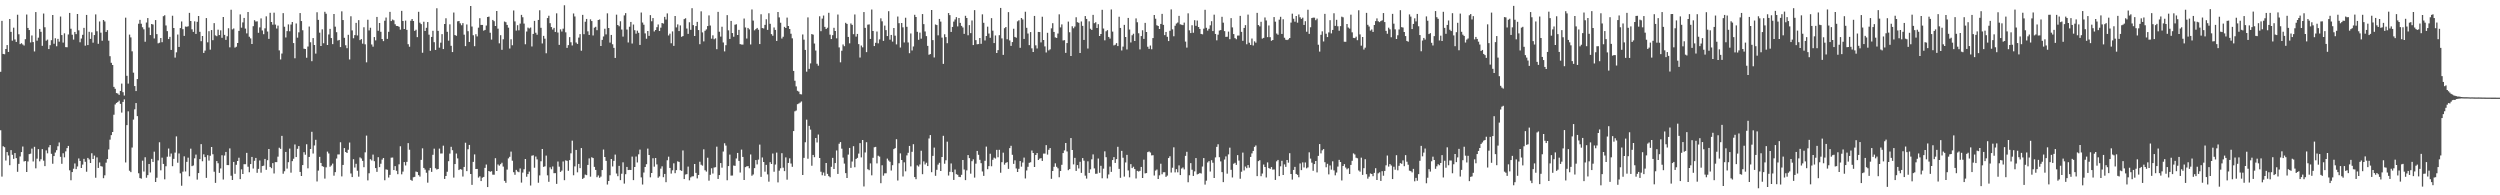 <svg xmlns="http://www.w3.org/2000/svg" width="1920" height="150"><path fill="#4f4f4f" d="M0 55.16h1v44.873H0zM1 16.042h1v119.588H1zM2 41.411h1v70.901H2zM3 41.668h1v71.384H3zM4 37.637h1v85.672H4zM5 34.596h1v82.21H5zM6 39.862h1v79.537H6zM7 14.589h1v112.281H7zM8 24.459h1v90.836H8zM9 31.229h1v87.667H9zM10 21.246h1v100.773H10zM11 30.323h1v87.236H11zM12 32.194h1v89.26H12zM13 11.312h1v120.637H13zM14 26.319h1v99.553H14zM15 33.9h1v86.279H15zM16 33.185h1v83.617H16zM17 34.138h1v78.388H17zM18 34.989h1v89.037H18zM19 30.115h1v93.511H19zM20 11.17h1v120.939H20zM21 21.453h1v102.531H21zM22 23.085h1v95.299H22zM23 32.636h1v85.405H23zM24 27.22h1v86.912H24zM25 32.301h1v91.7H25zM26 39.502h1v73.253H26zM27 9.252h1v120.022H27zM28 31.218h1v90.635H28zM29 28.904h1v85.637H29zM30 22.242h1v101.659H30zM31 24.423h1v97.879H31zM32 35.155h1v79.391H32zM33 10.369h1v113.036H33zM34 20.965h1v106.607H34zM35 31.215h1v84.308H35zM36 30.397h1v87.356H36zM37 37.695h1v75.457H37zM38 34.734h1v76.66H38zM39 30.848h1v87.286H39zM40 11.541h1v114.219H40zM41 33.586h1v86.278H41zM42 29.375h1v87.791H42zM43 35.552h1v79.798H43zM44 29.85h1v82.504H44zM45 32.008h1v77.43H45zM46 12.695h1v107.737H46zM47 26.955h1v98.843H47zM48 32.702h1v84.989H48zM49 25.575h1v95.232H49zM50 36.201h1v80.077H50zM51 36.285h1v77.479H51zM52 26.476h1v85.623H52zM53 9.943h1v120.855H53zM54 22.065h1v116.372H54zM55 26.652h1v105.504H55zM56 30.43h1v99.182H56zM57 24.505h1v101.026H57zM58 26.211h1v103.696H58zM59 10.771h1v117.092H59zM60 23.285h1v98.426H60zM61 32.448h1v91.129H61zM62 29.569h1v99.443H62zM63 26.726h1v99.663H63zM64 21.384h1v100.625H64zM65 35.061h1v89.197H65zM66 11.476h1v120.433H66zM67 34.61h1v86.659H67zM68 24.447h1v98.019H68zM69 29.868h1v95.292H69zM70 24.808h1v92.882H70zM71 32.754h1v89.379H71zM72 26.949h1v92.555H72zM73 11.053h1v125.471H73zM74 24.014h1v96.889H74zM75 33.662h1v95.299H75zM76 16.508h1v108.274H76zM77 25.079h1v102.526H77zM78 31.307h1v96.635H78zM79 15.361h1v121.483H79zM80 16.499h1v118.149H80zM81 24.541h1v100.365H81zM82 23.16h1v98.99H82zM83 31.209h1v83.595H83zM84 43.142h1v64.114H84zM85 48.225h1v55.541H85zM86 49.904h1v51.458H86zM87 66.732h1v21.379H87zM88 68.211h1v11.996H88zM89 71.482h1v7.575H89zM90 71.819h1v6.58H90zM91 72.882h1v4.407H91zM92 69.818h1v9.93H92zM93 64.192h1v22.271H93zM94 70.826h1v7.455H94zM95 73.374h1v2.974H95zM96 13.588h1v111.188H96zM97 58.208h1v37.887H97zM98 64.212h1v21.291H98zM99 26.588h1v104.523H99zM100 28.747h1v103.476H100zM101 39.399h1v73.918H101zM102 55.812h1v36.066H102zM103 66.114h1v17.857H103zM104 69.939h1v9.213H104zM105 60.718h1v28.459H105zM106 18.234h1v114.854H106zM107 15.252h1v121.527H107zM108 18.229h1v119.005H108zM109 20.958h1v102.426H109zM110 22.537h1v109.207H110zM111 32.029h1v88.746H111zM112 17.321h1v119.202H112zM113 13.854h1v120.628H113zM114 21.146h1v104.827H114zM115 26.947h1v105.488H115zM116 18.456h1v103.548H116zM117 18.82h1v105.547H117zM118 29.518h1v86.961H118zM119 15.434h1v124.317H119zM120 26.194h1v110.329H120zM121 33.278h1v89.906H121zM122 32.837h1v76.403H122zM123 29.164h1v101.645H123zM124 32.405h1v88.696H124zM125 12.464h1v113.417H125zM126 11.729h1v126.001H126zM127 19.563h1v108.131H127zM128 23.91h1v96.454H128zM129 30.017h1v84.045H129zM130 28.313h1v91.95H130zM131 38.364h1v79.571H131zM132 12.096h1v115.534H132zM133 21.492h1v100.506H133zM134 44.218h1v72.994H134zM135 40.171h1v64.608H135zM136 26.548h1v98.455H136zM137 36.051h1v81.794H137zM138 21.553h1v111.552H138zM139 16.483h1v126.175H139zM140 22.439h1v109.393H140zM141 27.524h1v92.564H141zM142 20.354h1v111.337H142zM143 20.579h1v103.759H143zM144 20.163h1v100.934H144zM145 9.882h1v125.513H145zM146 16.143h1v98.053H146zM147 22.538h1v105.041H147zM148 24.469h1v102.609H148zM149 16.388h1v105.234H149zM150 26.069h1v92.681H150zM151 16.75h1v121.209H151zM152 12.292h1v120.625H152zM153 24.428h1v97.761H153zM154 31.656h1v79.063H154zM155 27.643h1v96.207H155zM156 40.645h1v77.858H156zM157 38.848h1v81.844H157zM158 13.855h1v122.73H158zM159 32.511h1v86.696H159zM160 23.96h1v99.37H160zM161 38.143h1v81.475H161zM162 23.081h1v89.814H162zM163 30.894h1v87.604H163zM164 17.741h1v114.149H164zM165 27.202h1v113.262H165zM166 27.807h1v95.878H166zM167 22.795h1v102.598H167zM168 26.939h1v105.824H168zM169 23.311h1v106.071H169zM170 29.045h1v90.209H170zM171 13.039h1v124.854H171zM172 26.773h1v92.701H172zM173 30.595h1v86.077H173zM174 27.869h1v98.894H174zM175 21.724h1v105.1H175zM176 36.348h1v77.643H176zM177 7.458h1v127.513H177zM178 22.596h1v115.659H178zM179 21.863h1v102.522H179zM180 36.556h1v96.914H180zM181 35.888h1v90.69H181zM182 33.024h1v90.649H182zM183 23.726h1v97.402H183zM184 11.045h1v126.523H184zM185 21.249h1v108.819H185zM186 17.177h1v116.442H186zM187 13.762h1v112.36H187zM188 21.942h1v104.153H188zM189 25.649h1v91.77H189zM190 9.229h1v118.845H190zM191 28.191h1v104.098H191zM192 29.501h1v96.504H192zM193 33.791h1v86.755H193zM194 20.134h1v109.323H194zM195 15.497h1v108.004H195zM196 16.537h1v104.763H196zM197 16.408h1v116.283H197zM198 25.181h1v104.501H198zM199 21.026h1v102.226H199zM200 14.119h1v118.485H200zM201 23.38h1v104.17H201zM202 26.249h1v100.984H202zM203 21.74h1v100.345H203zM204 12.533h1v117.885H204zM205 24.22h1v98.809H205zM206 29.826h1v84.59H206zM207 9.816h1v118.397H207zM208 16.89h1v112.267H208zM209 18.961h1v106.328H209zM210 9.734h1v123.462H210zM211 18.892h1v105.614H211zM212 21.911h1v102.6H212zM213 19.665h1v100.631H213zM214 38.684h1v74.763H214zM215 45.646h1v68.682H215zM216 41.103h1v63.256H216zM217 10.08h1v123.327H217zM218 20.521h1v111.007H218zM219 28.753h1v87.934H219zM220 23.886h1v105.605H220zM221 18.746h1v105.801H221zM222 24.03h1v90.074H222zM223 18.839h1v113.786H223zM224 16.881h1v106.887H224zM225 33.086h1v88.832H225zM226 44.768h1v66.196H226zM227 18.009h1v102.594H227zM228 28.954h1v85.307H228zM229 24.842h1v87.341H229zM230 10.03h1v122.003H230zM231 16.185h1v119.004H231zM232 23.225h1v103.533H232zM233 37.393h1v79.495H233zM234 37.611h1v81.213H234zM235 44.355h1v66.423H235zM236 35.745h1v93.535H236zM237 20.375h1v100.159H237zM238 32.452h1v81.957H238zM239 47.018h1v54.201H239zM240 29.224h1v88.703H240zM241 34.54h1v77.172H241zM242 41.15h1v66.21H242zM243 9.43h1v129.958H243zM244 15.277h1v115.77H244zM245 25.077h1v95.417H245zM246 35.337h1v89.799H246zM247 22.508h1v105.078H247zM248 33.239h1v94.873H248zM249 9.087h1v128.089H249zM250 10.527h1v117.962H250zM251 34.54h1v81.88H251zM252 26.461h1v91.39H252zM253 22.157h1v105.892H253zM254 29.213h1v97.879H254zM255 33.889h1v91.772H255zM256 10.737h1v124.155H256zM257 20.475h1v111.742H257zM258 24.725h1v97.016H258zM259 31.119h1v87.502H259zM260 30.67h1v87.884H260zM261 36.154h1v73.108H261zM262 8.724h1v126.766H262zM263 15.431h1v111.216H263zM264 29.027h1v84.709H264zM265 34.784h1v81.967H265zM266 37.041h1v80.484H266zM267 26.718h1v88.265H267zM268 45.686h1v63.755H268zM269 12.47h1v120.728H269zM270 23.324h1v112.644H270zM271 29.366h1v92.878H271zM272 27.006h1v101.682H272zM273 17.556h1v108.226H273zM274 27.245h1v103.875H274zM275 15.469h1v120.214H275zM276 30.845h1v90.022H276zM277 30.003h1v91.68H277zM278 33.523h1v90.046H278zM279 20.957h1v107.475H279zM280 34.029h1v82.958H280zM281 47.885h1v56.261H281zM282 15.168h1v123.397H282zM283 23.345h1v109.711H283zM284 21.277h1v100.995H284zM285 34.149h1v89.077H285zM286 35.827h1v82.918H286zM287 28.468h1v95.357H287zM288 31.039h1v98.013H288zM289 12.986h1v118.983H289zM290 23.599h1v97.151H290zM291 17.683h1v110.67H291zM292 24.418h1v101.349H292zM293 29.936h1v92.62H293zM294 31.602h1v89.751H294zM295 15.942h1v122.487H295zM296 13.447h1v116.675H296zM297 29.856h1v100.541H297zM298 24.418h1v111.941H298zM299 9.131h1v125.183H299zM300 16.174h1v104.916H300zM301 15.028h1v105.955H301zM302 15.631h1v114.998H302zM303 18.633h1v108.979H303zM304 19.894h1v111.295H304zM305 19.954h1v113.811H305zM306 20.562h1v105.658H306zM307 22.805h1v89.506H307zM308 8.327h1v125.572H308zM309 16.115h1v115.649H309zM310 22.256h1v102.235H310zM311 15.811h1v111.253H311zM312 22.957h1v101.378H312zM313 33.933h1v75.973H313zM314 35.913h1v79.059H314zM315 15.902h1v122.232H315zM316 14.591h1v124.268H316zM317 16.123h1v120.007H317zM318 23.682h1v112.151H318zM319 22.822h1v108.909H319zM320 28.541h1v103.608H320zM321 9.046h1v125.464H321zM322 17.387h1v118.248H322zM323 18.546h1v104.22H323zM324 40.484h1v73.435H324zM325 16.717h1v112.237H325zM326 23.752h1v106.488H326zM327 21.356h1v111.309H327zM328 16.965h1v123.349H328zM329 26.633h1v104.232H329zM330 39.019h1v89.966H330zM331 28.341h1v103.638H331zM332 23.676h1v95.211H332zM333 32.405h1v81.768H333zM334 38.358h1v90.847H334zM335 6.363h1v123.844H335zM336 23.726h1v106.09H336zM337 36.603h1v77.502H337zM338 32.794h1v85.144H338zM339 26.237h1v91.616H339zM340 37.681h1v74.181H340zM341 18.447h1v118.975H341zM342 14.038h1v121.136H342zM343 24.419h1v107.458H343zM344 31.256h1v92.562H344zM345 18.664h1v99.304H345zM346 35.157h1v77.565H346zM347 40.003h1v75.33H347zM348 9.634h1v126.745H348zM349 26.939h1v99.051H349zM350 27.477h1v90.461H350zM351 16.399h1v105.248H351zM352 16.138h1v114.454H352zM353 17.901h1v111.92H353zM354 19.413h1v110.829H354zM355 17.778h1v117.789H355zM356 26.644h1v101.557H356zM357 35.429h1v74.204H357zM358 18.788h1v112.638H358zM359 23.984h1v90.676H359zM360 32.226h1v79.083H360zM361 4.633h1v129.02H361zM362 20.359h1v121.614H362zM363 27.077h1v97.237H363zM364 35.494h1v83.065H364zM365 26.278h1v103.504H365zM366 27.973h1v101.751H366zM367 21.241h1v115.171H367zM368 13.985h1v121.438H368zM369 19.132h1v119.946H369zM370 19.16h1v117.309H370zM371 23.562h1v112.343H371zM372 22.985h1v105.927H372zM373 19.626h1v106.713H373zM374 13.038h1v130.631H374zM375 12.733h1v118.588H375zM376 25.152h1v106.773H376zM377 30.398h1v101.074H377zM378 15.312h1v118.842H378zM379 16.293h1v117.922H379zM380 19.946h1v101.539H380zM381 8.443h1v122.902H381zM382 21.995h1v104.318H382zM383 33.257h1v93.956H383zM384 27.038h1v99.084H384zM385 38.233h1v86.748H385zM386 30.166h1v97.807H386zM387 16.538h1v122.379H387zM388 17.058h1v123.342H388zM389 19.156h1v111.078H389zM390 21.227h1v100.43H390zM391 37.257h1v83.142H391zM392 30.137h1v86.272H392zM393 34.788h1v88.647H393zM394 8.028h1v124.218H394zM395 16.429h1v117.834H395zM396 23.483h1v106.957H396zM397 19.335h1v112.389H397zM398 23.303h1v108.967H398zM399 18.139h1v111.26H399zM400 11.433h1v128.78H400zM401 13.251h1v119.289H401zM402 18.141h1v111.843H402zM403 33.981h1v88.113H403zM404 24.204h1v111.548H404zM405 21.191h1v112.474H405zM406 21.883h1v109.928H406zM407 21.143h1v121.334H407zM408 35.678h1v83.9H408zM409 26.086h1v93.161H409zM410 16.038h1v112.763H410zM411 25.141h1v95.097H411zM412 26.667h1v95.729H412zM413 15.296h1v125.031H413zM414 7.893h1v126.836H414zM415 21.342h1v102.519H415zM416 33.396h1v81.057H416zM417 27.555h1v100.576H417zM418 29.697h1v98.046H418zM419 40.933h1v78.583H419zM420 13.896h1v120.774H420zM421 12.079h1v127.561H421zM422 17.836h1v110.69H422zM423 20.768h1v109.213H423zM424 22.696h1v105.175H424zM425 21.389h1v111.641H425zM426 24.5h1v108.489H426zM427 10.221h1v130.993H427zM428 24.968h1v99.109H428zM429 34.467h1v93.526H429zM430 22.549h1v109.471H430zM431 24.194h1v106.84H431zM432 22.035h1v101.948H432zM433 4.057h1v134.36H433zM434 24.856h1v98.305H434zM435 36.764h1v86.771H435zM436 34.655h1v96.509H436zM437 28.498h1v94.497H437zM438 32.482h1v85.299H438zM439 34.92h1v73.131H439zM440 10.361h1v124.221H440zM441 12.667h1v115.112H441zM442 32.64h1v82.513H442zM443 33.762h1v98.609H443zM444 28.868h1v97.049H444zM445 26.191h1v102.929H445zM446 38.966h1v74.726H446zM447 11.418h1v126.001H447zM448 26.267h1v110.288H448zM449 16.679h1v117.39H449zM450 14.559h1v119.967H450zM451 24.082h1v102.589H451zM452 26.812h1v94.842H452zM453 14.838h1v120.842H453zM454 16.156h1v104.624H454zM455 27.248h1v94.145H455zM456 21.238h1v106.905H456zM457 20.596h1v109.902H457zM458 23.21h1v112.857H458zM459 15.341h1v119.441H459zM460 14.957h1v121.612H460zM461 35.32h1v100.315H461zM462 30.607h1v99.987H462zM463 28.004h1v86.856H463zM464 22.059h1v98.499H464zM465 26.412h1v97.124H465zM466 10.237h1v131.467H466zM467 21.501h1v117.528H467zM468 32.721h1v101.896H468zM469 26.814h1v95.293H469zM470 34.017h1v93.811H470zM471 36.767h1v86.755H471zM472 44.479h1v74.253H472zM473 11.243h1v122.045H473zM474 19.187h1v116.111H474zM475 20.19h1v107.179H475zM476 16.307h1v122.057H476zM477 22.682h1v110.728H477zM478 28.125h1v96.562H478zM479 11.831h1v129.197H479zM480 10.11h1v123.689H480zM481 22.707h1v105.518H481zM482 32.604h1v98.001H482zM483 20.548h1v109.933H483zM484 16.825h1v113.717H484zM485 33.439h1v86.813H485zM486 18.839h1v119.523H486zM487 23.192h1v105.074H487zM488 25.836h1v94.361H488zM489 23.565h1v101.184H489zM490 25.189h1v93.348H490zM491 34.529h1v80.347H491zM492 9.641h1v126.579H492zM493 17.305h1v124.4H493zM494 18.972h1v113.545H494zM495 25.648h1v102.619H495zM496 29.759h1v96.333H496zM497 23.808h1v90.312H497zM498 27.544h1v91.492H498zM499 11.611h1v124.585H499zM500 16.309h1v116.563H500zM501 13.889h1v107.681H501zM502 24.152h1v103.843H502zM503 23.015h1v98.317H503zM504 20.887h1v105.396H504zM505 18.769h1v117.743H505zM506 23.808h1v111.688H506zM507 21.243h1v108.288H507zM508 17.657h1v110.108H508zM509 18.125h1v117.95H509zM510 12.947h1v120.655H510zM511 14.979h1v124.943H511zM512 10.273h1v112.821H512zM513 27.219h1v93.08H513zM514 25.874h1v103.112H514zM515 33.25h1v100.051H515zM516 24.131h1v106.672H516zM517 35.229h1v90.206H517zM518 12.293h1v120.748H518zM519 21.046h1v109.64H519zM520 18.739h1v105.154H520zM521 23.843h1v100.503H521zM522 19.491h1v111.198H522zM523 28.252h1v102.968H523zM524 27.685h1v87.858H524zM525 14.675h1v122.851H525zM526 14.039h1v119.979H526zM527 21.934h1v111.803H527zM528 26.003h1v101.951H528zM529 17.084h1v121.419H529zM530 22.911h1v113.345H530zM531 6.293h1v129.19H531zM532 19.288h1v116.108H532zM533 27.633h1v98.307H533zM534 20.023h1v112.739H534zM535 16.771h1v120.227H535zM536 23.083h1v111.292H536zM537 33.955h1v90.278H537zM538 8.703h1v117.799H538zM539 24.867h1v102.343H539zM540 31.797h1v82.896H540zM541 23.59h1v107.152H541zM542 22.599h1v109.198H542zM543 20.004h1v101.132H543zM544 11.806h1v126.959H544zM545 19.627h1v114.627H545zM546 29.709h1v99.531H546zM547 27.154h1v106.114H547zM548 30.134h1v98.536H548zM549 29.459h1v98.931H549zM550 37.763h1v74.894H550zM551 9.093h1v128.346H551zM552 24.361h1v110.086H552zM553 28.114h1v97.138H553zM554 20.536h1v108.243H554zM555 32.597h1v83.758H555zM556 39.454h1v70.576H556zM557 34.726h1v77.097H557zM558 11.601h1v126.823H558zM559 23.309h1v104.233H559zM560 29.923h1v88.802H560zM561 16.053h1v118.812H561zM562 25.404h1v109.389H562zM563 28.222h1v98.919H563zM564 18.978h1v108.394H564zM565 18.645h1v103.073H565zM566 26.884h1v90.578H566zM567 22.946h1v100.625H567zM568 33.909h1v98.582H568zM569 34.195h1v80.715H569zM570 34.251h1v86.274H570zM571 14.241h1v124.013H571zM572 21.097h1v107.259H572zM573 29.593h1v98.154H573zM574 21.457h1v106.108H574zM575 22.563h1v106.647H575zM576 34.132h1v84.489H576zM577 7.289h1v127.684H577zM578 15.803h1v118.197H578zM579 23.28h1v105.832H579zM580 22.399h1v100.538H580zM581 21.445h1v104.826H581zM582 22.835h1v99.749H582zM583 33.844h1v77.187H583zM584 10.949h1v124.878H584zM585 21.58h1v99.345H585zM586 21.86h1v102.545H586zM587 19.111h1v112.748H587zM588 14.812h1v111.797H588zM589 22.922h1v110.994H589zM590 10.213h1v129.328H590zM591 18.271h1v106.306H591zM592 26.196h1v99.748H592zM593 27.449h1v90.473H593zM594 21.09h1v110.792H594zM595 22.993h1v103.38H595zM596 31.413h1v85.801H596zM597 9.211h1v130.878H597zM598 13.385h1v117.678H598zM599 17.468h1v111.755H599zM600 29.606h1v88.052H600zM601 28.225h1v100.529H601zM602 20.659h1v110.795H602zM603 21.488h1v99.412H603zM604 13.518h1v124.488H604zM605 19.944h1v105.204H605zM606 22.286h1v99.329H606zM607 25.897h1v99.712H607zM608 29.432h1v98.664H608zM609 54.499h1v46.148H609zM610 61.992h1v23.491H610zM611 66.352h1v18.532H611zM612 69.748h1v10.287H612zM613 70.351h1v9.171H613zM614 72.311h1v6.465H614zM615 72.476h1v5.434H615zM616 26.461h1v107.952H616zM617 30.478h1v90.786H617zM618 38.346h1v70.93H618zM619 55.026h1v36.881H619zM620 13.375h1v108.514H620zM621 52.898h1v43.759H621zM622 48.695h1v50.831H622zM623 26.188h1v101.112H623zM624 26.613h1v92.371H624zM625 33.437h1v87.271H625zM626 38.802h1v67.201H626zM627 48.959h1v60.429H627zM628 50.436h1v52.908H628zM629 12.485h1v108.834H629zM630 23.959h1v107.951H630zM631 14.274h1v120.353H631zM632 11.915h1v120.587H632zM633 20.64h1v114.384H633zM634 22.261h1v102.939H634zM635 21.312h1v112.216H635zM636 9.807h1v125.475H636zM637 26.612h1v109.516H637zM638 29.985h1v98.139H638zM639 27.036h1v94.192H639zM640 21.332h1v108.447H640zM641 23.828h1v101.413H641zM642 29.425h1v86.127H642zM643 11.169h1v122.412H643zM644 36.405h1v73.971H644zM645 47.857h1v61.261H645zM646 38.958h1v75.198H646zM647 34.166h1v86.886H647zM648 35.479h1v90.171H648zM649 17.524h1v115.45H649zM650 18.388h1v118.312H650zM651 28.344h1v90.382H651zM652 33.293h1v80.321H652zM653 18.026h1v110.872H653zM654 19.086h1v104.95H654zM655 26.278h1v85.994H655zM656 11.103h1v117.354H656zM657 28.122h1v93.955H657zM658 26.072h1v95.159H658zM659 33.907h1v84.078H659zM660 44.208h1v65.694H660zM661 34.981h1v85.89H661zM662 36.367h1v71.168H662zM663 9.29h1v133.896H663zM664 21.381h1v95.696H664zM665 40.061h1v69.142H665zM666 18.928h1v111.019H666zM667 18.742h1v111.952H667zM668 29.89h1v95.587H668zM669 7.334h1v127.301H669zM670 23.825h1v97.377H670zM671 35.367h1v77.749H671zM672 32.875h1v79.914H672zM673 24.224h1v101.246H673zM674 33.277h1v86.311H674zM675 30.249h1v90.018H675zM676 14.09h1v126.602H676zM677 16.407h1v110.493H677zM678 31.366h1v103.535H678zM679 19.672h1v113.459H679zM680 23.141h1v109.912H680zM681 27.682h1v94.118H681zM682 8.581h1v114.683H682zM683 30.449h1v93.822H683zM684 26.837h1v104.137H684zM685 31.931h1v94.942H685zM686 21.511h1v93.003H686zM687 27.387h1v86.383H687zM688 34.091h1v72.817H688zM689 12.699h1v125.939H689zM690 17.814h1v107.563H690zM691 36.527h1v81.285H691zM692 17.654h1v105.225H692zM693 20.966h1v114.584H693zM694 32.6h1v92.094H694zM695 13.602h1v118.004H695zM696 20.573h1v98.791H696zM697 32.632h1v84.709H697zM698 40.873h1v71.202H698zM699 25.685h1v102.105H699zM700 38.739h1v77.869H700zM701 35.685h1v75.071H701zM702 11.368h1v124.628H702zM703 13.077h1v124.566H703zM704 24.417h1v102.588H704zM705 30.557h1v97.359H705zM706 25.024h1v101.291H706zM707 29.677h1v86.087H707zM708 10.805h1v122.988H708zM709 18.519h1v105.426H709zM710 24.189h1v102.102H710zM711 27.775h1v97.182H711zM712 35.221h1v92.336H712zM713 42.016h1v64.308H713zM714 41.548h1v62.185H714zM715 7.673h1v124.566H715zM716 30.842h1v88.887H716zM717 44.109h1v69.229H717zM718 18.778h1v116.246H718zM719 19.248h1v111.147H719zM720 27.157h1v99.235H720zM721 14.547h1v110.48H721zM722 16.584h1v114.764H722zM723 28.897h1v91.662H723zM724 49.069h1v55.225H724zM725 26.309h1v99.454H725zM726 28.495h1v94.612H726zM727 33.198h1v75.584H727zM728 10.037h1v124.746H728zM729 11.599h1v120.337H729zM730 24.547h1v101.006H730zM731 20.699h1v111.498H731zM732 16.582h1v121.619H732zM733 14.962h1v115.232H733zM734 13.169h1v120.633H734zM735 20.253h1v113.998H735zM736 13.799h1v122.045H736zM737 17.566h1v118.483H737zM738 19.845h1v114.423H738zM739 21.071h1v101.832H739zM740 26.01h1v104.18H740zM741 12.117h1v126.247H741zM742 13.83h1v117.05H742zM743 27.087h1v92.028H743zM744 19.301h1v102.133H744zM745 25.449h1v107.907H745zM746 15.724h1v108.071H746zM747 34.617h1v87.73H747zM748 7.794h1v128.593H748zM749 30.816h1v94.898H749zM750 33.976h1v81.936H750zM751 33.855h1v85.054H751zM752 29.206h1v93.499H752zM753 33.633h1v91.68H753zM754 10.986h1v120.684H754zM755 17.518h1v117.566H755zM756 31.057h1v92.418H756zM757 27.639h1v84.934H757zM758 20.462h1v109.467H758zM759 25.76h1v101.849H759zM760 29.035h1v89.026H760zM761 13.939h1v113.743H761zM762 23.532h1v99.211H762zM763 33.061h1v88.009H763zM764 27.239h1v94.491H764zM765 40.71h1v74.38H765zM766 38.515h1v82.242H766zM767 27.025h1v88.037H767zM768 6.084h1v126.571H768zM769 29.486h1v95.068H769zM770 42.121h1v75.112H770zM771 21.643h1v104.807H771zM772 20.712h1v104.348H772zM773 30.165h1v94.375H773zM774 9.324h1v120.381H774zM775 31.099h1v82.644H775zM776 35.235h1v76.733H776zM777 32.307h1v86.574H777zM778 22.084h1v103.759H778zM779 28.359h1v94.77H779zM780 28.979h1v100.384H780zM781 16.379h1v115.711H781zM782 15.575h1v114.054H782zM783 36.732h1v86.95H783zM784 13.801h1v114.213H784zM785 14.925h1v109.874H785zM786 29.889h1v91.15H786zM787 9.027h1v128.059H787zM788 21.36h1v109.551H788zM789 25.769h1v102.341H789zM790 34.653h1v90.38H790zM791 24.649h1v99.958H791zM792 37.12h1v78.511H792zM793 39.912h1v77.575H793zM794 12.236h1v116.031H794zM795 34.804h1v84.248H795zM796 37.223h1v80.355H796zM797 24.526h1v98.38H797zM798 24.608h1v97.253H798zM799 32.558h1v88.863H799zM800 12.834h1v110.754H800zM801 30.704h1v87.262H801zM802 35.627h1v82.339H802zM803 40.305h1v71.167H803zM804 25.171h1v93.539H804zM805 38.697h1v76.346H805zM806 37.887h1v75.817H806zM807 21.745h1v115.57H807zM808 17.824h1v113.529H808zM809 24.544h1v103.584H809zM810 28.704h1v96.753H810zM811 29.143h1v98.95H811zM812 25.773h1v103.511H812zM813 10.998h1v125.129H813zM814 21.031h1v110.29H814zM815 18.714h1v107.847H815zM816 31.059h1v86.521H816zM817 30.817h1v84.701H817zM818 40.621h1v69.185H818zM819 33.056h1v83.265H819zM820 16.588h1v114.119H820zM821 24.771h1v105.07H821zM822 43.025h1v63.001H822zM823 20.194h1v95.022H823zM824 21.699h1v104.55H824zM825 20.385h1v100.869H825zM826 13.248h1v118.044H826zM827 17.046h1v109.72H827zM828 17.49h1v111.872H828zM829 40.718h1v83.568H829zM830 16.502h1v116.251H830zM831 19.853h1v101.564H831zM832 30.694h1v92.708H832zM833 12.322h1v122.604H833zM834 14.537h1v122.612H834zM835 37.254h1v86.638H835zM836 16.401h1v116.387H836zM837 22.08h1v107.945H837zM838 23.011h1v99.365H838zM839 11.395h1v107.174H839zM840 17.806h1v111.503H840zM841 17.111h1v116.386H841zM842 21.501h1v111.898H842zM843 18.603h1v103.132H843zM844 27.667h1v105.062H844zM845 26.101h1v101.252H845zM846 7.513h1v129.391H846zM847 21.912h1v107.612H847zM848 30.959h1v85.254H848zM849 24.02h1v96.691H849zM850 23.15h1v113.87H850zM851 28.356h1v105.641H851zM852 29.663h1v98.265H852zM853 7.284h1v124.699H853zM854 24.281h1v98.666H854zM855 34.88h1v85.785H855zM856 34.341h1v90.814H856zM857 33.12h1v89.114H857zM858 35.358h1v77.379H858zM859 12.856h1v116.855H859zM860 21.473h1v115.092H860zM861 38.761h1v77.106H861zM862 35.766h1v85.398H862zM863 19.119h1v116.531H863zM864 28.441h1v96.322H864zM865 37.996h1v80.933H865zM866 13.783h1v117.129H866zM867 22.693h1v113.518H867zM868 32.602h1v93.428H868zM869 27.071h1v102.029H869zM870 25.893h1v102.159H870zM871 31.486h1v98.351H871zM872 14.125h1v122.943H872zM873 17.125h1v114.087H873zM874 25.543h1v106.18H874zM875 37.917h1v93.329H875zM876 27.675h1v100.554H876zM877 23.236h1v113.467H877zM878 29.852h1v92.767H878zM879 17.557h1v115.601H879zM880 24.557h1v108.382H880zM881 35.883h1v80.944H881zM882 37.549h1v78.752H882zM883 34.991h1v82.18H883zM884 37.812h1v81.555H884zM885 29.232h1v89.937H885zM886 11.543h1v123.27H886zM887 14.365h1v116.64H887zM888 19.418h1v110.803H888zM889 19.964h1v117.502H889zM890 22.29h1v112.342H890zM891 18.398h1v107.368H891zM892 10.666h1v123.178H892zM893 19.101h1v113.195H893zM894 26.997h1v105.229H894zM895 24.501h1v111.333H895zM896 28.281h1v106.556H896zM897 31.563h1v89.815H897zM898 23.679h1v96.336H898zM899 7.237h1v125.249H899zM900 22.541h1v106.262H900zM901 27.872h1v85.29H901zM902 19.745h1v112.676H902zM903 18.083h1v111.829H903zM904 17.32h1v115.023H904zM905 12.198h1v114.845H905zM906 18.673h1v115.779H906zM907 18.999h1v110.449H907zM908 19.325h1v109.294H908zM909 17.363h1v112.725H909zM910 31.939h1v87.75H910zM911 36.577h1v80.02H911zM912 10.224h1v129.767H912zM913 23.303h1v111.307H913zM914 25.379h1v99.909H914zM915 19.402h1v110.951H915zM916 25.159h1v109.983H916zM917 15.507h1v116.102H917zM918 19.833h1v101.553H918zM919 15.785h1v118.138H919zM920 20.736h1v112.776H920zM921 22.221h1v110.588H921zM922 26.085h1v107.202H922zM923 26.363h1v101.555H923zM924 22.039h1v99.337H924zM925 7.542h1v134.233H925zM926 21.331h1v117.418H926zM927 23.511h1v101.25H927zM928 22.117h1v101.62H928zM929 19.435h1v112.315H929zM930 16.256h1v106.776H930zM931 23.883h1v101.084H931zM932 11.286h1v125.426H932zM933 26.061h1v94.809H933zM934 30.976h1v81.833H934zM935 26.62h1v84.185H935zM936 23.458h1v97.256H936zM937 23.072h1v100.9H937zM938 12.922h1v119.263H938zM939 17.426h1v122.456H939zM940 23.891h1v98.648H940zM941 28.322h1v91.787H941zM942 28.187h1v105.183H942zM943 24.277h1v94.3H943zM944 30.088h1v83.309H944zM945 13.949h1v116.45H945zM946 21.029h1v115.257H946zM947 26.184h1v99.589H947zM948 29.287h1v95.744H948zM949 30.138h1v96.493H949zM950 27.342h1v91.778H950zM951 27.269h1v96.053H951zM952 12.199h1v125.094H952zM953 24.454h1v107.449H953zM954 31.339h1v85.84H954zM955 21.448h1v109.484H955zM956 19.319h1v108.6H956zM957 34.005h1v95.15H957zM958 11.219h1v115.535H958zM959 32.833h1v95.96H959zM960 34.509h1v86.016H960zM961 29.59h1v88.219H961zM962 34.921h1v80.974H962zM963 31.744h1v81.06H963zM964 32.765h1v78.967H964zM965 9.889h1v125.402H965zM966 19.265h1v104.487H966zM967 20.256h1v102.796H967zM968 16.722h1v118.623H968zM969 29.663h1v103.609H969zM970 29.084h1v97.264H970zM971 13.397h1v114.876H971zM972 15.71h1v120.581H972zM973 28.515h1v96.209H973zM974 19.558h1v109.521H974zM975 28.548h1v101.132H975zM976 31.353h1v96.969H976zM977 30.7h1v99.549H977zM978 13.132h1v116.995H978zM979 16.645h1v121.556H979zM980 25.764h1v98.129H980zM981 26.697h1v96.113H981zM982 15.123h1v120.14H982zM983 12.919h1v114.825H983zM984 26.052h1v97.44H984zM985 14.777h1v119.62H985zM986 28.977h1v97.277H986zM987 30.533h1v97.601H987zM988 30.783h1v92.12H988zM989 30.259h1v94.659H989zM990 29.169h1v88.5H990zM991 17.372h1v116.24H991zM992 10.488h1v127.431H992zM993 14.412h1v116.076H993zM994 16.662h1v111.511H994zM995 12.288h1v121.308H995zM996 17.434h1v116.884H996zM997 11.094h1v125.044H997zM998 13.241h1v112.312H998zM999 14.51h1v116.154H999zM1000 13.547h1v111.165H1000zM1001 19.15h1v109.478H1001zM1002 16.268h1v108.487H1002zM1003 24.358h1v104.945H1003zM1004 7.469h1v121.073H1004zM1005 25.993h1v90.984H1005zM1006 20.941h1v100.862H1006zM1007 13.852h1v111.053H1007zM1008 13.494h1v117.668H1008zM1009 13.576h1v112.437H1009zM1010 15.494h1v108.148H1010zM1011 14.304h1v118.108H1011zM1012 34.356h1v85.328H1012zM1013 39.623h1v71.008H1013zM1014 26.731h1v91.092H1014zM1015 24.075h1v91.381H1015zM1016 31.849h1v82.657H1016zM1017 10.629h1v113.944H1017zM1018 25.908h1v102.53H1018zM1019 28.486h1v97.307H1019zM1020 24.894h1v109.036H1020zM1021 15.495h1v111.586H1021zM1022 25.642h1v104.678H1022zM1023 22.982h1v100.918H1023zM1024 10.196h1v120.684H1024zM1025 19.891h1v114.779H1025zM1026 15.2h1v117.308H1026zM1027 20.167h1v107.782H1027zM1028 23.61h1v99.163H1028zM1029 20.086h1v104.315H1029zM1030 12.806h1v125.784H1030zM1031 13.286h1v114.2H1031zM1032 32.06h1v93.969H1032zM1033 32.098h1v96.579H1033zM1034 18.456h1v111.58H1034zM1035 21.127h1v108.082H1035zM1036 21.961h1v111.657H1036zM1037 11.241h1v115.436H1037zM1038 24.824h1v98.687H1038zM1039 29.069h1v88.75H1039zM1040 29.305h1v89.321H1040zM1041 28.175h1v92.985H1041zM1042 30.871h1v90.698H1042zM1043 7.871h1v123.042H1043zM1044 26.426h1v105.431H1044zM1045 35.092h1v85.984H1045zM1046 28.41h1v105.865H1046zM1047 38.045h1v91.147H1047zM1048 36.622h1v85.645H1048zM1049 9.907h1v123.894H1049zM1050 19.07h1v118.155H1050zM1051 20.358h1v115.345H1051zM1052 23.503h1v109.725H1052zM1053 22.64h1v111.015H1053zM1054 24.51h1v110.824H1054zM1055 19.199h1v113.571H1055zM1056 16.218h1v112.959H1056zM1057 14.133h1v124.095H1057zM1058 16.351h1v116.76H1058zM1059 17.003h1v115.355H1059zM1060 16.167h1v122.768H1060zM1061 15.628h1v115.852H1061zM1062 10.012h1v124.935H1062zM1063 16.946h1v114.316H1063zM1064 23.707h1v103.273H1064zM1065 25.932h1v93.506H1065zM1066 21.261h1v106.703H1066zM1067 22.525h1v103.496H1067zM1068 28.597h1v98.552H1068zM1069 10.672h1v126.836H1069zM1070 18.157h1v109.894H1070zM1071 22.516h1v107.826H1071zM1072 29.974h1v89.239H1072zM1073 27.062h1v103.73H1073zM1074 22.631h1v104.71H1074zM1075 7.818h1v117.46H1075zM1076 20.815h1v104.963H1076zM1077 21.135h1v102.076H1077zM1078 24.574h1v103.092H1078zM1079 27.689h1v91.446H1079zM1080 31.429h1v92.777H1080zM1081 31.979h1v94.519H1081zM1082 11.065h1v119.984H1082zM1083 12.768h1v118.637H1083zM1084 22.336h1v110.057H1084zM1085 18.383h1v111.327H1085zM1086 14.062h1v125.204H1086zM1087 16.417h1v120.198H1087zM1088 10.711h1v128.115H1088zM1089 20.149h1v113.583H1089zM1090 26.912h1v96.561H1090zM1091 39.364h1v72.646H1091zM1092 31.148h1v88.912H1092zM1093 29.123h1v88.064H1093zM1094 30.435h1v83.634H1094zM1095 12.617h1v128.108H1095zM1096 15.941h1v120.573H1096zM1097 26.184h1v103.737H1097zM1098 25.442h1v106.351H1098zM1099 32.895h1v90.952H1099zM1100 34.897h1v85.426H1100zM1101 27.741h1v95.13H1101zM1102 8.509h1v121.14H1102zM1103 13.218h1v114.525H1103zM1104 14.417h1v111.731H1104zM1105 31.072h1v95.835H1105zM1106 27.386h1v97.807H1106zM1107 31.471h1v87.687H1107zM1108 9.054h1v127.248H1108zM1109 21.408h1v102.043H1109zM1110 25.969h1v102.856H1110zM1111 19.157h1v93.971H1111zM1112 15.694h1v111.252H1112zM1113 22.856h1v100.389H1113zM1114 23.865h1v99.438H1114zM1115 10.151h1v122.899H1115zM1116 27.186h1v98.957H1116zM1117 35.502h1v82.788H1117zM1118 24.75h1v99.787H1118zM1119 17.517h1v103.388H1119zM1120 38.589h1v75.743H1120zM1121 10.457h1v125.106H1121zM1122 24.403h1v106.052H1122zM1123 26.646h1v96.363H1123zM1124 27.61h1v85.093H1124zM1125 32.684h1v86.844H1125zM1126 30.421h1v94.361H1126zM1127 29.535h1v90.131H1127zM1128 11.722h1v127.373H1128zM1129 10.812h1v125.022H1129zM1130 14.943h1v120.556H1130zM1131 12.386h1v120.305H1131zM1132 30.271h1v92.081H1132zM1133 28.355h1v97.042H1133zM1134 29.901h1v88.412H1134zM1135 31.992h1v83.932H1135zM1136 34.196h1v79.443H1136zM1137 39.097h1v71.422H1137zM1138 38.343h1v71.084H1138zM1139 41.42h1v66.628H1139zM1140 42.364h1v65.165H1140zM1141 44.462h1v60.557H1141zM1142 18.671h1v110.017H1142zM1143 33.137h1v82.589H1143zM1144 49.622h1v55.471H1144zM1145 9.696h1v115.316H1145zM1146 52.836h1v51.672H1146zM1147 56.073h1v33.188H1147zM1148 32.352h1v86.014H1148zM1149 27.697h1v99.201H1149zM1150 44.235h1v67.581H1150zM1151 58.507h1v35.661H1151zM1152 65.885h1v18.222H1152zM1153 67.253h1v14.679H1153zM1154 68.05h1v13.183H1154zM1155 13.083h1v118.738H1155zM1156 13.383h1v119.296H1156zM1157 21.075h1v113.987H1157zM1158 15.134h1v111.062H1158zM1159 14.406h1v117.231H1159zM1160 26.813h1v96.106H1160zM1161 21.004h1v98.697H1161zM1162 4.492h1v137.817H1162zM1163 15.18h1v124.746H1163zM1164 30.186h1v92.223H1164zM1165 16.743h1v118.261H1165zM1166 25.644h1v98.416H1166zM1167 38.736h1v75.7H1167zM1168 21.232h1v99.762H1168zM1169 20.56h1v106.467H1169zM1170 35.926h1v76.386H1170zM1171 42.33h1v58.388H1171zM1172 44.245h1v67.016H1172zM1173 46.5h1v64.289H1173zM1174 50.604h1v47.41H1174zM1175 9.251h1v129.495H1175zM1176 13.238h1v127.383H1176zM1177 31.592h1v98.281H1177zM1178 34.227h1v91.242H1178zM1179 16.476h1v116.177H1179zM1180 47.513h1v54.236H1180zM1181 49.83h1v51.116H1181zM1182 12.684h1v128.744H1182zM1183 29.171h1v104.317H1183zM1184 43.734h1v74.729H1184zM1185 46.118h1v56.794H1185zM1186 51.417h1v56.684H1186zM1187 52.984h1v56.91H1187zM1188 39.88h1v68.391H1188zM1189 8.956h1v130.072H1189zM1190 13.929h1v111.554H1190zM1191 27.384h1v91.748H1191zM1192 22.598h1v110.099H1192zM1193 20.332h1v101.911H1193zM1194 34.577h1v82.464H1194zM1195 12.51h1v118.701H1195zM1196 26.216h1v104.092H1196zM1197 39.898h1v81.196H1197zM1198 46.578h1v79.316H1198zM1199 23.125h1v101.047H1199zM1200 28.632h1v85.323H1200zM1201 50.849h1v49.064H1201zM1202 8.613h1v129.981H1202zM1203 10.299h1v119.34H1203zM1204 30.646h1v83.89H1204zM1205 32.504h1v99.805H1205zM1206 34.8h1v93.346H1206zM1207 46.96h1v57.795H1207zM1208 49.034h1v46.226H1208zM1209 12.303h1v121.713H1209zM1210 20.272h1v105.424H1210zM1211 49.888h1v53.761H1211zM1212 22.652h1v85.2H1212zM1213 35.602h1v75.218H1213zM1214 34.333h1v79.099H1214zM1215 25.441h1v80.503H1215zM1216 9.614h1v129.5H1216zM1217 15.577h1v109.197H1217zM1218 35.457h1v76.081H1218zM1219 13.848h1v121.696H1219zM1220 25.964h1v97.936H1220zM1221 42.149h1v67.206H1221zM1222 8.564h1v122.03H1222zM1223 21.479h1v104.242H1223zM1224 48.761h1v62.953H1224zM1225 40.12h1v73.76H1225zM1226 35.517h1v76.199H1226zM1227 35.458h1v66.708H1227zM1228 46.994h1v52.442H1228zM1229 10.179h1v132.15H1229zM1230 18.045h1v115.693H1230zM1231 33.987h1v82.736H1231zM1232 23.836h1v95.629H1232zM1233 30.047h1v94.365H1233zM1234 40.262h1v64.579H1234zM1235 54.244h1v42.663H1235zM1236 13.205h1v126.458H1236zM1237 33.671h1v87.153H1237zM1238 42.728h1v61.843H1238zM1239 42.286h1v66.537H1239zM1240 42.334h1v63.843H1240zM1241 50.343h1v57.557H1241zM1242 15.425h1v126.48H1242zM1243 11.864h1v125.959H1243zM1244 20.93h1v107.542H1244zM1245 38.267h1v75.063H1245zM1246 18.02h1v117.725H1246zM1247 32.558h1v87.239H1247zM1248 44.43h1v62.017H1248zM1249 9.905h1v123.47H1249zM1250 21.357h1v98.605H1250zM1251 44.487h1v57.082H1251zM1252 20.253h1v113.325H1252zM1253 32.206h1v82.82H1253zM1254 31.039h1v78.81H1254zM1255 16.913h1v110.018H1255zM1256 12.234h1v123.445H1256zM1257 12.133h1v121.346H1257zM1258 20.497h1v111.555H1258zM1259 15.122h1v121.534H1259zM1260 15.63h1v116.99H1260zM1261 21.001h1v95.884H1261zM1262 12.325h1v121.41H1262zM1263 25.092h1v104.37H1263zM1264 30.519h1v88.838H1264zM1265 37.56h1v72.703H1265zM1266 36.57h1v72.827H1266zM1267 32.74h1v80.819H1267zM1268 44.229h1v63.309H1268zM1269 31.324h1v90.734H1269zM1270 10.926h1v130.629H1270zM1271 18.401h1v113.119H1271zM1272 32.774h1v81.836H1272zM1273 13.928h1v108.939H1273zM1274 32.826h1v85.591H1274zM1275 41.571h1v65.44H1275zM1276 9.263h1v117.267H1276zM1277 20.654h1v110.044H1277zM1278 38.637h1v62.315H1278zM1279 43.882h1v66.927H1279zM1280 39.965h1v73.36H1280zM1281 42.885h1v62.258H1281zM1282 54.932h1v42.999H1282zM1283 10.79h1v130.194H1283zM1284 10.776h1v114.445H1284zM1285 36.339h1v88.008H1285zM1286 21.684h1v108.841H1286zM1287 15.659h1v112.823H1287zM1288 46.587h1v48.365H1288zM1289 51.351h1v53.002H1289zM1290 12.591h1v126.475H1290zM1291 19.034h1v98.313H1291zM1292 35.586h1v73.503H1292zM1293 31.691h1v84.865H1293zM1294 41.962h1v73.967H1294zM1295 42.574h1v58.927H1295zM1296 14.586h1v125.167H1296zM1297 10.872h1v118.166H1297zM1298 19.048h1v107.915H1298zM1299 36.738h1v70.937H1299zM1300 15.626h1v117.1H1300zM1301 33.337h1v90.417H1301zM1302 41.136h1v67H1302zM1303 10.883h1v128.644H1303zM1304 28.204h1v82.782H1304zM1305 35.442h1v70.695H1305zM1306 33.441h1v95.352H1306zM1307 29.298h1v79.793H1307zM1308 38.201h1v76.443H1308zM1309 41.919h1v92.168H1309zM1310 9.389h1v126.754H1310zM1311 22.806h1v111.381H1311zM1312 38.978h1v74.653H1312zM1313 23.29h1v108.445H1313zM1314 36.449h1v68.642H1314zM1315 45.296h1v56.669H1315zM1316 20.671h1v117.724H1316zM1317 11.95h1v113.739H1317zM1318 32.076h1v84.476H1318zM1319 46.058h1v57.802H1319zM1320 37.893h1v83.927H1320zM1321 42.117h1v67.087H1321zM1322 45.954h1v49.952H1322zM1323 13.913h1v128.92H1323zM1324 11.483h1v113.104H1324zM1325 32.452h1v81.465H1325zM1326 11.943h1v118.96H1326zM1327 22.862h1v101.682H1327zM1328 36.62h1v80.147H1328zM1329 16.316h1v120.667H1329zM1330 17.344h1v120.517H1330zM1331 28.514h1v77.24H1331zM1332 40.224h1v63.306H1332zM1333 19.518h1v106.513H1333zM1334 40.347h1v77.623H1334zM1335 38.704h1v63.774H1335zM1336 13.352h1v120.401H1336zM1337 9.931h1v124.197H1337zM1338 37.638h1v92.317H1338zM1339 39.633h1v72.302H1339zM1340 32.712h1v99.106H1340zM1341 50.46h1v49.974H1341zM1342 57.603h1v35.169H1342zM1343 12.991h1v126.787H1343zM1344 19.97h1v106.336H1344zM1345 34.43h1v76.661H1345zM1346 50.9h1v49.174H1346zM1347 15.745h1v114.768H1347zM1348 35.474h1v83.505H1348zM1349 42.766h1v58.144H1349zM1350 12.482h1v132.107H1350zM1351 14.097h1v117.582H1351zM1352 40.154h1v77.578H1352zM1353 24.627h1v114.924H1353zM1354 13.967h1v118.255H1354zM1355 19.525h1v105.205H1355zM1356 38.138h1v74.093H1356zM1357 10.954h1v132.666H1357zM1358 13.766h1v119.705H1358zM1359 37.396h1v78.557H1359zM1360 11.71h1v129.594H1360zM1361 15.935h1v117.292H1361zM1362 29.945h1v91.652H1362zM1363 8.347h1v103.046H1363zM1364 11.519h1v129.942H1364zM1365 16.591h1v108.182H1365zM1366 29.937h1v78.441H1366zM1367 13.706h1v128.04H1367zM1368 10.896h1v117.783H1368zM1369 27.125h1v93.159H1369zM1370 8.928h1v127.397H1370zM1371 17.112h1v115.98H1371zM1372 13.142h1v122.563H1372zM1373 16.188h1v116.475H1373zM1374 20.279h1v111.377H1374zM1375 32.297h1v89.817H1375zM1376 30.419h1v94.502H1376zM1377 6.296h1v132.625H1377zM1378 13.657h1v120.692H1378zM1379 34.673h1v81.991H1379zM1380 23.478h1v109.806H1380zM1381 32.429h1v89.23H1381zM1382 36.877h1v77.444H1382zM1383 11.77h1v115.359H1383zM1384 25.933h1v99.577H1384zM1385 38.906h1v76.88H1385zM1386 31.456h1v92.485H1386zM1387 28.53h1v100.651H1387zM1388 40.018h1v73.907H1388zM1389 43.926h1v63.5H1389zM1390 10.916h1v130.654H1390zM1391 19.915h1v107.226H1391zM1392 37.035h1v82.024H1392zM1393 27.911h1v98.452H1393zM1394 19.861h1v101.29H1394zM1395 37.042h1v75.004H1395zM1396 9.562h1v127.298H1396zM1397 19.014h1v105.607H1397zM1398 19.303h1v101.041H1398zM1399 45.955h1v60.502H1399zM1400 28.618h1v96.789H1400zM1401 32.786h1v88.25H1401zM1402 41.853h1v68.664H1402zM1403 7.265h1v122.238H1403zM1404 19.635h1v107.297H1404zM1405 32.296h1v82.25H1405zM1406 20.824h1v99.509H1406zM1407 30.71h1v88.501H1407zM1408 36.152h1v82.662H1408zM1409 9.239h1v118.609H1409zM1410 18.256h1v109.352H1410zM1411 42.032h1v74.904H1411zM1412 34.35h1v97.761H1412zM1413 28.45h1v96.383H1413zM1414 41.563h1v76.516H1414zM1415 32.038h1v82.733H1415zM1416 12.424h1v120.983H1416zM1417 19.84h1v106.943H1417zM1418 36.229h1v80.975H1418zM1419 36.117h1v87.982H1419zM1420 28.316h1v91.426H1420zM1421 35.927h1v79.689H1421zM1422 38.06h1v88.51H1422zM1423 15.205h1v114.429H1423zM1424 38.71h1v74.633H1424zM1425 41.218h1v66.442H1425zM1426 25.774h1v97.207H1426zM1427 35.151h1v83.843H1427zM1428 37.117h1v71.989H1428zM1429 11.57h1v129.006H1429zM1430 21.134h1v111.837H1430zM1431 33.849h1v98.616H1431zM1432 27.559h1v93.75H1432zM1433 28.798h1v99.624H1433zM1434 36.599h1v92.638H1434zM1435 20.466h1v114.596H1435zM1436 13.854h1v110.308H1436zM1437 31.918h1v81.796H1437zM1438 20.771h1v99.708H1438zM1439 18.52h1v100.228H1439zM1440 28.954h1v92.637H1440zM1441 35.729h1v84.565H1441zM1442 7.795h1v127.509H1442zM1443 14.303h1v111.64H1443zM1444 38.043h1v75.25H1444zM1445 38.691h1v76.358H1445zM1446 28.008h1v95.956H1446zM1447 36.458h1v72.055H1447zM1448 25.572h1v81.619H1448zM1449 13.984h1v129.548H1449zM1450 25.048h1v99.357H1450zM1451 34.412h1v81.974H1451zM1452 18.211h1v103.015H1452zM1453 20.683h1v102.844H1453zM1454 30.301h1v83.429H1454zM1455 12.107h1v126.175H1455zM1456 14.605h1v119.931H1456zM1457 23.407h1v104.778H1457zM1458 29.412h1v101.769H1458zM1459 23.056h1v110.024H1459zM1460 30.193h1v100.296H1460zM1461 24.439h1v91.716H1461zM1462 17.628h1v118.374H1462zM1463 29.711h1v82.813H1463zM1464 30.162h1v86.672H1464zM1465 36.007h1v98.168H1465zM1466 25.178h1v91.179H1466zM1467 34.017h1v86.243H1467zM1468 11.242h1v128.007H1468zM1469 19.885h1v113.062H1469zM1470 23.137h1v109.221H1470zM1471 28.895h1v95.752H1471zM1472 22.816h1v99.118H1472zM1473 24.375h1v93.491H1473zM1474 43.025h1v77.861H1474zM1475 12.296h1v121.654H1475zM1476 19.649h1v111.37H1476zM1477 38.944h1v80.191H1477zM1478 32.401h1v82.787H1478zM1479 32.725h1v89.621H1479zM1480 36.99h1v73.187H1480zM1481 12.802h1v111.314H1481zM1482 14.486h1v119.058H1482zM1483 26.174h1v101.308H1483zM1484 38.564h1v72.998H1484zM1485 23.782h1v98.438H1485zM1486 22.582h1v97.723H1486zM1487 40.597h1v74.481H1487zM1488 10.833h1v128.575H1488zM1489 20.221h1v102.635H1489zM1490 39.161h1v68.447H1490zM1491 21.281h1v98.099H1491zM1492 34.028h1v82.402H1492zM1493 35.331h1v82.065H1493zM1494 11.543h1v126.687H1494zM1495 14.933h1v117.338H1495zM1496 25.948h1v94.363H1496zM1497 29.705h1v88.841H1497zM1498 28.981h1v89.304H1498zM1499 32.746h1v82.743H1499zM1500 37.747h1v66.228H1500zM1501 13.179h1v115.798H1501zM1502 25.96h1v107.046H1502zM1503 35.828h1v81.332H1503zM1504 37.786h1v78.536H1504zM1505 25.335h1v97.398H1505zM1506 39.68h1v77.681H1506zM1507 40.085h1v82.598H1507zM1508 13.198h1v126.618H1508zM1509 19.68h1v117.467H1509zM1510 37.558h1v80.601H1510zM1511 17.026h1v100.288H1511zM1512 35.359h1v86.377H1512zM1513 41.83h1v71.371H1513zM1514 11.468h1v120.703H1514zM1515 26.235h1v98.652H1515zM1516 43.856h1v74.834H1516zM1517 26.776h1v98.464H1517zM1518 24.122h1v91.591H1518zM1519 40.816h1v75.28H1519zM1520 13.656h1v100.004H1520zM1521 8.61h1v134.351H1521zM1522 24.143h1v102.824H1522zM1523 37.756h1v78.914H1523zM1524 23.528h1v100.231H1524zM1525 27.018h1v94.582H1525zM1526 32.716h1v75.748H1526zM1527 19.772h1v121.218H1527zM1528 16.043h1v109.557H1528zM1529 37.431h1v80.143H1529zM1530 30.839h1v79.486H1530zM1531 26.353h1v93.234H1531zM1532 36.282h1v77.008H1532zM1533 40.08h1v70.044H1533zM1534 9.438h1v126.314H1534zM1535 17.413h1v107.962H1535zM1536 29.259h1v93.663H1536zM1537 17.921h1v105.251H1537zM1538 31.984h1v94.402H1538zM1539 31.428h1v81.558H1539zM1540 12.737h1v123.356H1540zM1541 24.127h1v94.609H1541zM1542 37.778h1v69.737H1542zM1543 34.554h1v80.499H1543zM1544 24.837h1v99.159H1544zM1545 34.345h1v85.989H1545zM1546 39.409h1v75.928H1546zM1547 7.364h1v122.621H1547zM1548 21.15h1v104.424H1548zM1549 33.066h1v82.714H1549zM1550 41.801h1v78.927H1550zM1551 27.993h1v94.48H1551zM1552 33.955h1v83.448H1552zM1553 9.758h1v111.15H1553zM1554 14.111h1v127.914H1554zM1555 23.229h1v103.318H1555zM1556 31.101h1v86.013H1556zM1557 27.909h1v99.857H1557zM1558 26.535h1v94.471H1558zM1559 32.665h1v75.494H1559zM1560 14.115h1v120.04H1560zM1561 9.565h1v120.437H1561zM1562 27.188h1v95.177H1562zM1563 26.467h1v106.21H1563zM1564 18.794h1v111.075H1564zM1565 27.285h1v95.492H1565zM1566 27.209h1v100.83H1566zM1567 14.929h1v110.858H1567zM1568 31.317h1v92.889H1568zM1569 35.788h1v82.899H1569zM1570 30.189h1v102.425H1570zM1571 34.901h1v86.568H1571zM1572 38.21h1v74.927H1572zM1573 11.353h1v130.266H1573zM1574 11.3h1v113.226H1574zM1575 25.103h1v93.838H1575zM1576 26.541h1v98.598H1576zM1577 22.919h1v95.251H1577zM1578 32.945h1v81.517H1578zM1579 11.432h1v118.608H1579zM1580 18.964h1v119.766H1580zM1581 12.723h1v125.043H1581zM1582 16.986h1v110.298H1582zM1583 16.518h1v117.877H1583zM1584 32.108h1v89.702H1584zM1585 18.541h1v105.377H1585zM1586 12.74h1v126.951H1586zM1587 13.849h1v122.967H1587zM1588 17.674h1v106.884H1588zM1589 21.787h1v111.968H1589zM1590 13.919h1v121.881H1590zM1591 19.145h1v102.845H1591zM1592 25.855h1v96.91H1592zM1593 18.159h1v114.053H1593zM1594 14.887h1v120.628H1594zM1595 27.068h1v89.998H1595zM1596 18.756h1v98.988H1596zM1597 29.089h1v82.252H1597zM1598 27.023h1v90.047H1598zM1599 8.493h1v133.836H1599zM1600 14.935h1v121.518H1600zM1601 22.419h1v100.265H1601zM1602 31.325h1v88.947H1602zM1603 12.343h1v120.464H1603zM1604 30.38h1v93.814H1604zM1605 33.146h1v83.804H1605zM1606 18.949h1v111.638H1606zM1607 21.663h1v114.68H1607zM1608 24.197h1v93.8H1608zM1609 14.59h1v102.157H1609zM1610 16.553h1v110.687H1610zM1611 23.129h1v97.694H1611zM1612 21.283h1v104.042H1612zM1613 11.85h1v124.875H1613zM1614 18.738h1v111.461H1614zM1615 34.098h1v84.882H1615zM1616 18.6h1v116.318H1616zM1617 17.751h1v109.109H1617zM1618 26.056h1v102.354H1618zM1619 13.569h1v119.396H1619zM1620 21.917h1v100.251H1620zM1621 35.774h1v78.12H1621zM1622 31.033h1v87.663H1622zM1623 20.192h1v99.078H1623zM1624 29.684h1v98.17H1624zM1625 39.701h1v78.801H1625zM1626 12.18h1v122.881H1626zM1627 29.829h1v105.678H1627zM1628 26.075h1v104.894H1628zM1629 19.391h1v112.074H1629zM1630 18.937h1v104.804H1630zM1631 18.13h1v111.221H1631zM1632 14.012h1v119.181H1632zM1633 14.922h1v126.726H1633zM1634 8.087h1v128.087H1634zM1635 11.92h1v116.898H1635zM1636 11.02h1v121.245H1636zM1637 18.031h1v119.583H1637zM1638 20.108h1v110.4H1638zM1639 13.152h1v123.303H1639zM1640 21.676h1v107.925H1640zM1641 27.254h1v95.122H1641zM1642 21.782h1v112.313H1642zM1643 18.313h1v110.783H1643zM1644 14.088h1v114.119H1644zM1645 16.857h1v123.627H1645zM1646 13.4h1v113.075H1646zM1647 19.384h1v108.888H1647zM1648 28.789h1v100.865H1648zM1649 24.615h1v100.067H1649zM1650 30.459h1v98.543H1650zM1651 30.439h1v79.82H1651zM1652 10.1h1v124.94H1652zM1653 18.61h1v106.604H1653zM1654 29.991h1v88.326H1654zM1655 19.295h1v113.713H1655zM1656 18.315h1v109.24H1656zM1657 24.077h1v90.01H1657zM1658 14.946h1v118.035H1658zM1659 12.624h1v122.258H1659zM1660 23.468h1v108.119H1660zM1661 17.963h1v106.241H1661zM1662 14.389h1v107.808H1662zM1663 18.415h1v115.028H1663zM1664 25.96h1v102.342H1664zM1665 10.475h1v125.808H1665zM1666 22.073h1v109.96H1666zM1667 27.519h1v93.636H1667zM1668 23.955h1v109.759H1668zM1669 10.262h1v116.176H1669zM1670 17.973h1v105.57H1670zM1671 11.868h1v119.636H1671zM1672 14.744h1v112.546H1672zM1673 26.124h1v94.409H1673zM1674 21.917h1v113.187H1674zM1675 20.936h1v109.058H1675zM1676 29.767h1v101.402H1676zM1677 33.327h1v93.037H1677zM1678 7.471h1v133.043H1678zM1679 15.101h1v113.551H1679zM1680 28.12h1v96.483H1680zM1681 14.31h1v115.387H1681zM1682 27.594h1v100.386H1682zM1683 31.075h1v90.678H1683zM1684 12.213h1v123.546H1684zM1685 16.416h1v117.366H1685zM1686 22.792h1v112.455H1686zM1687 16.756h1v111.289H1687zM1688 17.142h1v116.418H1688zM1689 21.206h1v110.341H1689zM1690 27.335h1v99.557H1690zM1691 13.484h1v126.857H1691zM1692 23.143h1v101.789H1692zM1693 27.952h1v83.804H1693zM1694 15.504h1v120.498H1694zM1695 17.834h1v123.86H1695zM1696 19.724h1v108.65H1696zM1697 7.02h1v128.132H1697zM1698 25.579h1v98.079H1698zM1699 31.818h1v81.615H1699zM1700 31.656h1v88.746H1700zM1701 19.087h1v103.377H1701zM1702 33.879h1v80.041H1702zM1703 36.984h1v73.963H1703zM1704 12.841h1v130.524H1704zM1705 24.297h1v106.022H1705zM1706 24.61h1v100.867H1706zM1707 18.12h1v104.296H1707zM1708 25.663h1v93.817H1708zM1709 28.02h1v93.262H1709zM1710 16.047h1v122.505H1710zM1711 15.803h1v115.868H1711zM1712 29.059h1v93.781H1712zM1713 31.257h1v83.758H1713zM1714 20.631h1v117.067H1714zM1715 33.312h1v93.672H1715zM1716 27.863h1v93.141H1716zM1717 13.634h1v123.571H1717zM1718 17.978h1v107.817H1718zM1719 24.347h1v96.521H1719zM1720 15.928h1v116.586H1720zM1721 22.862h1v114.363H1721zM1722 23.324h1v109.285H1722zM1723 12.326h1v128.03H1723zM1724 19.316h1v108.183H1724zM1725 25.32h1v91.201H1725zM1726 30.655h1v98.919H1726zM1727 19.529h1v120.654H1727zM1728 22.989h1v100.153H1728zM1729 20.837h1v100.236H1729zM1730 8.885h1v128.523H1730zM1731 20.15h1v110.925H1731zM1732 27.543h1v97.312H1732zM1733 27.726h1v94.12H1733zM1734 17.807h1v107.639H1734zM1735 23.551h1v106.475H1735zM1736 16.421h1v105.235H1736zM1737 22.493h1v117.554H1737zM1738 15.932h1v122.028H1738zM1739 14.043h1v121.129H1739zM1740 9.918h1v121.321H1740zM1741 23.256h1v113.99H1741zM1742 19.146h1v113.156H1742zM1743 9.898h1v127.805H1743zM1744 19.946h1v112.314H1744zM1745 31.86h1v88.861H1745zM1746 17.827h1v116.621H1746zM1747 26.58h1v107.179H1747zM1748 26.912h1v101.527H1748zM1749 9.527h1v125.978H1749zM1750 13.481h1v116.705H1750zM1751 20.174h1v100.771H1751zM1752 31.487h1v84.736H1752zM1753 24.396h1v96.98H1753zM1754 27.541h1v91.906H1754zM1755 35.187h1v85.546H1755zM1756 12.145h1v122.649H1756zM1757 21.414h1v108.529H1757zM1758 31.203h1v99.413H1758zM1759 25.765h1v105.415H1759zM1760 28.474h1v93.437H1760zM1761 26.203h1v96.344H1761zM1762 21.725h1v107.743H1762zM1763 17.47h1v115.345H1763zM1764 15.366h1v116.75H1764zM1765 13.802h1v117.744H1765zM1766 11.969h1v125.564H1766zM1767 21.508h1v114.513H1767zM1768 16.128h1v117.974H1768zM1769 10.166h1v127.451H1769zM1770 26.12h1v109.992H1770zM1771 31.773h1v84.576H1771zM1772 14.633h1v110.736H1772zM1773 15.865h1v118.273H1773zM1774 20.27h1v106.059H1774zM1775 17.106h1v117.933H1775zM1776 19.464h1v111.781H1776zM1777 28.546h1v80.213H1777zM1778 25.757h1v97.396H1778zM1779 18.244h1v99.675H1779zM1780 21.596h1v104.884H1780zM1781 25.738h1v92.602H1781zM1782 16.495h1v117.798H1782zM1783 16.366h1v118.715H1783zM1784 28.437h1v96.184H1784zM1785 23.9h1v106.738H1785zM1786 33.734h1v88.399H1786zM1787 39.78h1v77.742H1787zM1788 14.647h1v121.644H1788zM1789 12.158h1v128.418H1789zM1790 16.564h1v122.234H1790zM1791 20.144h1v116.116H1791zM1792 24.764h1v97.935H1792zM1793 27.785h1v99.198H1793zM1794 23.649h1v106.704H1794zM1795 11.331h1v120.845H1795zM1796 15.987h1v118.587H1796zM1797 17.856h1v109.7H1797zM1798 16.969h1v118.387H1798zM1799 15.869h1v120.604H1799zM1800 15.967h1v111.55H1800zM1801 12.679h1v118.541H1801zM1802 13.252h1v117.527H1802zM1803 13.173h1v119.812H1803zM1804 23.573h1v102.694H1804zM1805 22.355h1v100.421H1805zM1806 21.645h1v105.675H1806zM1807 19.537h1v110.439H1807zM1808 11.207h1v118.944H1808zM1809 19.698h1v117.748H1809zM1810 16.083h1v115.583H1810zM1811 24.005h1v111.182H1811zM1812 25.638h1v98.657H1812zM1813 30.279h1v92.943H1813zM1814 11.356h1v120.101H1814zM1815 17.015h1v107.383H1815zM1816 25.838h1v94.278H1816zM1817 22.998h1v100.372H1817zM1818 18.164h1v110.186H1818zM1819 26.956h1v96.517H1819zM1820 25.99h1v101.184H1820zM1821 12.067h1v123.817H1821zM1822 17.259h1v113.301H1822zM1823 24.427h1v108.497H1823zM1824 13.769h1v120.438H1824zM1825 19.434h1v113.453H1825zM1826 20.691h1v113.145H1826zM1827 14.572h1v121.262H1827zM1828 21.337h1v116.495H1828zM1829 20.995h1v111.385H1829zM1830 17.557h1v105.541H1830zM1831 23.688h1v104.832H1831zM1832 20.471h1v108.295H1832zM1833 23.251h1v109.241H1833zM1834 8.985h1v126.103H1834zM1835 21.855h1v115.562H1835zM1836 20.286h1v109.287H1836zM1837 22.241h1v108.755H1837zM1838 27.959h1v101.308H1838zM1839 29.282h1v93.346H1839zM1840 10.832h1v115.868H1840zM1841 15.672h1v119.109H1841zM1842 16.91h1v114.072H1842zM1843 20.848h1v118.641H1843zM1844 30.093h1v96.134H1844zM1845 20.933h1v104.933H1845zM1846 30.74h1v101.103H1846zM1847 14.431h1v121.338H1847zM1848 20.364h1v112.856H1848zM1849 24.171h1v107.091H1849zM1850 17.414h1v116.912H1850zM1851 16.983h1v113.74H1851zM1852 19.33h1v104.981H1852zM1853 9.206h1v126.053H1853zM1854 21.135h1v110.547H1854zM1855 22.399h1v104.892H1855zM1856 22.98h1v103.411H1856zM1857 22.555h1v112.922H1857zM1858 18.072h1v111.595H1858zM1859 25.489h1v92.677H1859zM1860 11.537h1v131.753H1860zM1861 15.789h1v117.71H1861zM1862 17.431h1v115.888H1862zM1863 23.753h1v100.739H1863zM1864 21.532h1v114.044H1864zM1865 17.968h1v113.122H1865zM1866 13.25h1v124.379H1866zM1867 11.411h1v128.49H1867zM1868 11.012h1v131.219H1868zM1869 13.878h1v122.46H1869zM1870 21.642h1v114.456H1870zM1871 17.305h1v115.744H1871zM1872 30.12h1v98.171H1872zM1873 22.13h1v100.253H1873zM1874 36.744h1v82.656H1874zM1875 58.471h1v32.207H1875zM1876 62.918h1v24.718H1876zM1877 66.178h1v19.259H1877zM1878 65.57h1v17.244H1878zM1879 69.124h1v11.243H1879zM1880 70.081h1v9.062H1880zM1881 71.111h1v8.318H1881zM1882 72.069h1v6.034H1882zM1883 72.622h1v4.313H1883zM1884 73.248h1v3.465H1884zM1885 73.567h1v3.242H1885zM1886 73.836h1v2.272H1886zM1887 74.113h1v1.792H1887zM1888 74.132h1v1.639H1888zM1889 74.341h1v1.326H1889zM1890 74.484h1v1.105H1890zM1891 74.614h1v1H1891zM1892 74.652h1v1H1892zM1893 74.663h1v1H1893zM1894 74.672h1v1H1894zM1895 74.697h1v1H1895zM1896 74.746h1v1H1896zM1897 74.785h1v1H1897zM1898 74.74h1v1H1898zM1899 74.797h1v1H1899zM1900 74.812h1v1H1900zM1901 74.843h1v1H1901zM1902 74.84h1v1H1902zM1903 74.82h1v1H1903zM1904 74.847h1v1H1904zM1905 74.872h1v1H1905zM1906 74.9h1v1H1906zM1907 74.901h1v1H1907zM1908 74.92h1v1H1908zM1909 74.939h1v1H1909zM1910 74.948h1v1H1910zM1911 74.954h1v1H1911zM1912 74.953h1v1H1912zM1913 74.958h1v1H1913zM1914 74.97h1v1H1914zM1915 74.973h1v1H1915zM1916 74.98h1v1H1916zM1917 74.986h1v1H1917zM1918 74.989h1v1H1918zM1919 74.991h1v1H1919z"/></svg>